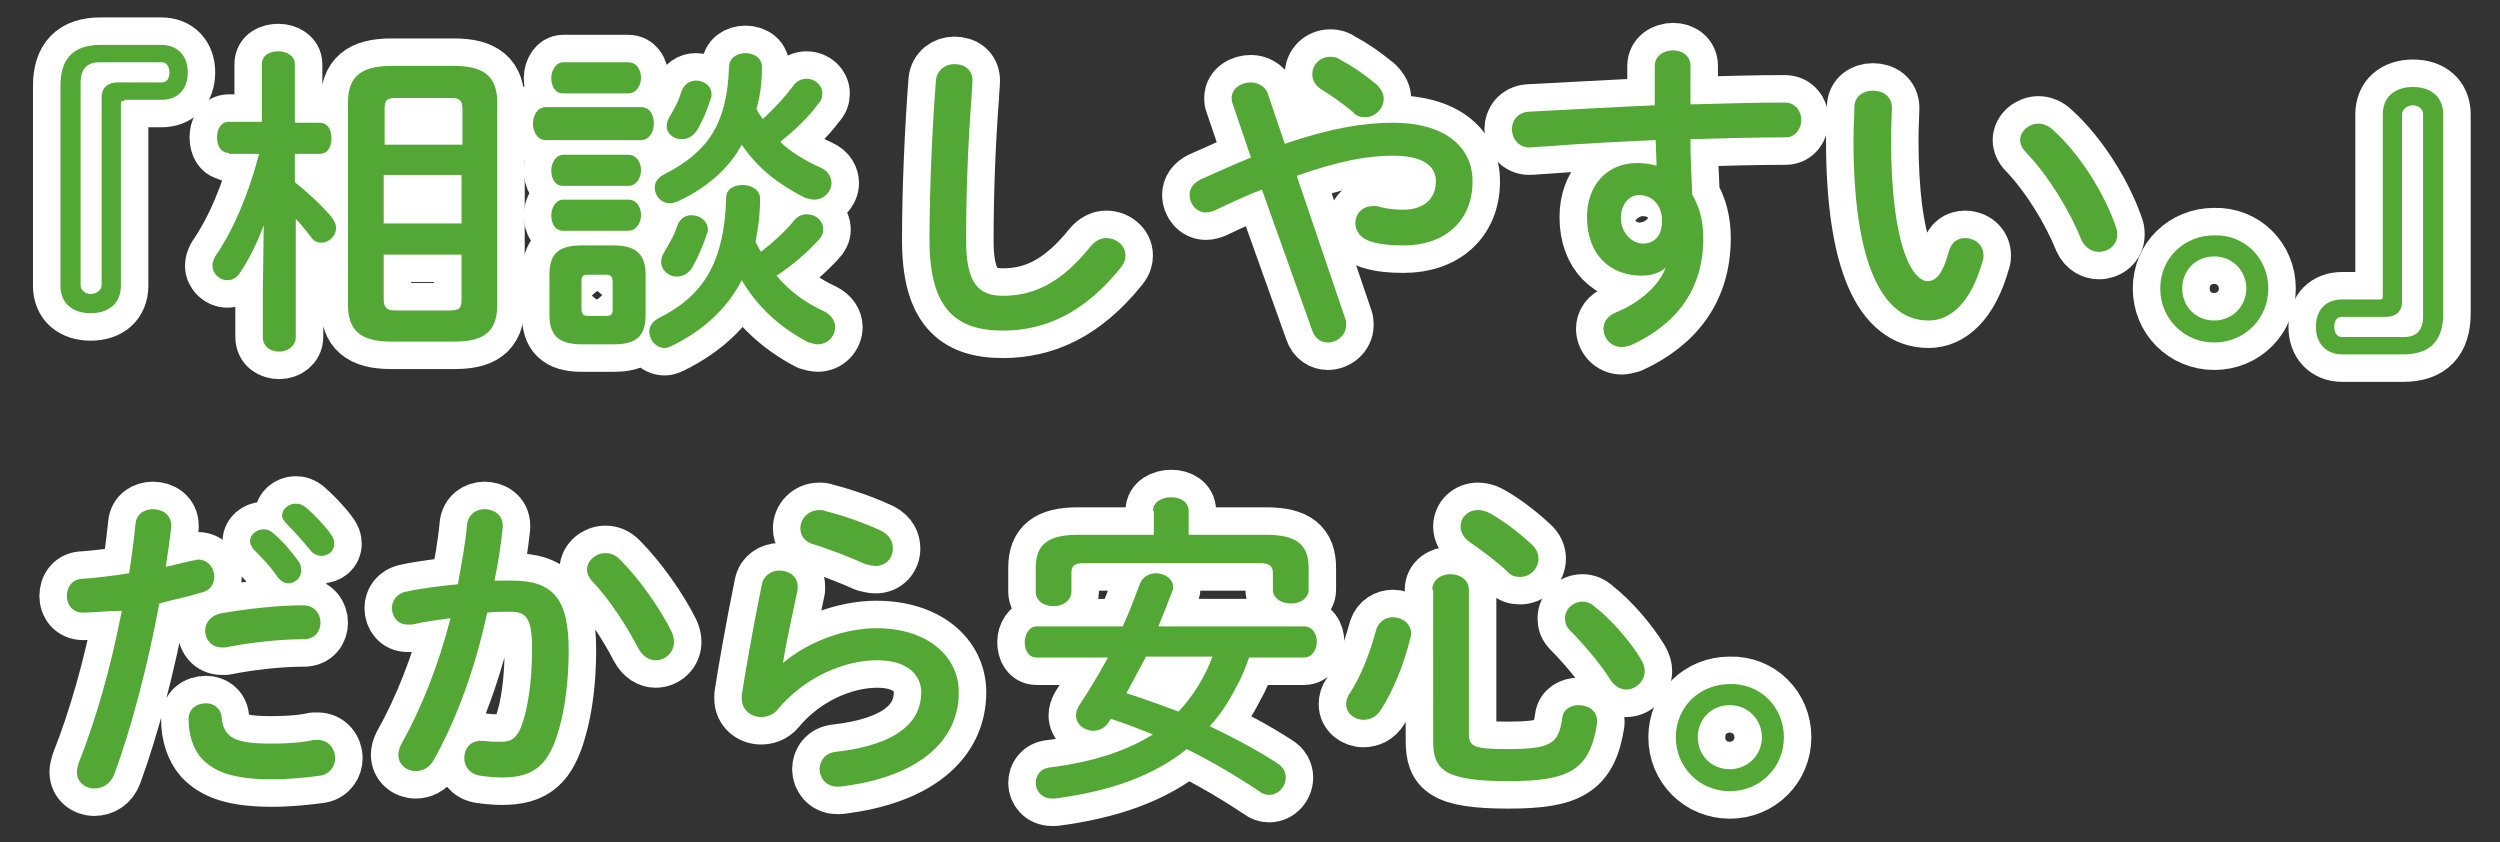 <?xml version="1.0" encoding="utf-8"?>
<!-- Generator: Adobe Illustrator 24.3.0, SVG Export Plug-In . SVG Version: 6.00 Build 0)  -->
<svg version="1.1" id="レイヤー_1" xmlns="http://www.w3.org/2000/svg" xmlns:xlink="http://www.w3.org/1999/xlink" x="0px"
	 y="0px" viewBox="0 0 273 92" style="enable-background:new 0 0 273 92;" xml:space="preserve">
<rect x="0" y="0" width="273" height="92" fill="#333333" stroke="none"/>
<style type="text/css">
	.st0{fill:#53A735;stroke:#FFFFFF;stroke-width:6;stroke-linecap:round;stroke-linejoin:round;stroke-miterlimit:10;}
	.st1{fill:#53A735;}
</style>
<g>
	<path class="st0" d="M13.6,11c-0.3,0-0.4,0-0.4,0.4v19.8c0,1.9-1.3,3-3.3,3s-3.3-1.1-3.3-3V9.4c0-3,1.4-4.5,4.4-4.5h6.6
		c1.8,0,2.9,1.2,2.9,3c0,1.9-1.1,3-2.9,3H13.6z M11.1,10.6c0-1,0.7-1.6,1.7-1.6h4.9c0.5,0,0.8-0.4,0.8-1.1c0-0.6-0.3-1.1-0.8-1.1
		h-6.8c-1.4,0-2.1,0.7-2.1,2.3v22c0,0.6,0.5,1,1.1,1s1.2-0.4,1.2-1V10.6z"/>
	<path class="st0" d="M25,16.7c-0.9,0-1.3-0.8-1.3-1.7s0.4-1.7,1.3-1.7h3.6V7c0-1,0.9-1.4,1.8-1.4c0.9,0,1.8,0.5,1.8,1.4v6.4h2.7
		c0.9,0,1.3,0.8,1.3,1.7s-0.4,1.7-1.3,1.7h-2.7v3.1c1.4,1.1,2.9,2.5,4,3.8c0.3,0.4,0.5,0.8,0.5,1.2c0,0.9-0.8,1.6-1.6,1.6
		c-0.5,0-0.9-0.2-1.2-0.7c-0.5-0.6-1-1.3-1.6-1.9v12.9c0,1-0.9,1.6-1.8,1.6c-0.9,0-1.8-0.5-1.8-1.6v-4.9l0.1-7.3
		c-0.7,1.9-1.6,3.7-2.6,5.2c-0.4,0.6-0.9,0.8-1.4,0.8c-0.8,0-1.6-0.7-1.6-1.6c0-0.3,0.1-0.6,0.3-1c2-2.9,3.6-6.7,4.8-11.2H25z
		 M42.7,37.3c-3.3,0-4.7-1.2-4.7-4V11.2c0-2.8,1.4-4,4.7-4h6.9c3.3,0,4.7,1.2,4.7,4v22.1c0,3.2-1.8,4-4.7,4H42.7z M50.5,11.9
		c0-0.9-0.3-1.2-1.2-1.2h-6.1c-1,0-1.2,0.3-1.2,1.2v3.9h8.5V11.9z M41.9,24.4h8.5v-5.3h-8.5V24.4z M49.2,33.9c1,0,1.2-0.3,1.2-1.2
		v-4.9h-8.5v4.9c0,0.9,0.4,1.2,1.2,1.2H49.2z"/>
	<path class="st0" d="M59.6,15.3c-0.9,0-1.4-0.9-1.4-1.8c0-0.9,0.5-1.8,1.4-1.8H70c1,0,1.4,0.9,1.4,1.8c0,0.9-0.5,1.8-1.4,1.8H59.6z
		 M63.5,37.6c-2.6,0-3.5-1.1-3.5-3.2V30c0-2.2,0.9-3.2,3.5-3.2h3.5c2.6,0,3.5,1.1,3.5,3.2v4.4c0,2.4-1.1,3.2-3.5,3.2H63.5z
		 M61.5,10.2c-0.9,0-1.3-0.8-1.3-1.7c0-0.8,0.5-1.7,1.3-1.7h7.1c0.9,0,1.4,0.8,1.4,1.7c0,0.8-0.5,1.7-1.4,1.7H61.5z M61.5,20.3
		c-0.9,0-1.3-0.8-1.3-1.7c0-0.8,0.5-1.7,1.3-1.7h7.1c0.9,0,1.4,0.8,1.4,1.7c0,0.8-0.5,1.7-1.4,1.7H61.5z M61.5,25.2
		c-0.9,0-1.3-0.8-1.3-1.7c0-0.8,0.5-1.7,1.3-1.7h7.1c0.9,0,1.4,0.8,1.4,1.7c0,0.8-0.5,1.7-1.4,1.7H61.5z M66.2,34.5
		c0.6,0,0.7-0.2,0.7-0.8v-2.9c0-0.6-0.2-0.8-0.7-0.8h-2c-0.6,0-0.7,0.2-0.7,0.8v2.9c0,0.6,0.2,0.8,0.7,0.8H66.2z M73.3,37.8
		c-0.2,0.1-0.5,0.2-0.7,0.2c-1,0-1.7-0.9-1.7-1.8c0-0.5,0.3-1.1,1.1-1.5c5-2.5,7.1-6.3,7.3-13.1c0-1,0.9-1.4,1.8-1.4
		s1.9,0.5,1.9,1.5c0,1.7-0.2,3.2-0.5,4.7c0.2,0.4,0.4,0.8,0.6,1.1c1.4-1.1,2.6-2.2,3.6-3.4c0.4-0.5,0.9-0.7,1.4-0.7
		c1,0,1.8,0.7,1.8,1.7c0,0.4-0.2,0.8-0.6,1.2c-1.3,1.4-2.8,2.7-4.5,3.8c1.4,1.7,3.2,3,5.2,3.9c0.8,0.4,1.2,1.1,1.2,1.7
		c0,1-0.8,1.9-1.9,1.9c-0.3,0-0.6-0.1-1-0.2c-3.1-1.6-5.6-3.9-7.3-6.8C79.4,33.7,76.8,36.1,73.3,37.8z M74,22
		c-0.3,0.1-0.6,0.2-0.8,0.2c-1,0-1.7-0.8-1.7-1.7c0-0.6,0.3-1.1,1.1-1.5c4.7-2.4,6.8-5.5,7-11.6c0-1.1,0.9-1.6,1.8-1.6
		c1,0,1.9,0.6,1.8,1.7c0,1.6-0.2,3-0.6,4.4c0.2,0.4,0.4,0.7,0.7,1.1c1.3-1.2,2.4-2.4,3.3-3.6c0.4-0.6,1-0.8,1.5-0.8
		c0.9,0,1.7,0.7,1.7,1.6c0,0.4-0.1,0.8-0.5,1.2c-1.1,1.5-2.5,2.8-4.1,4.1c1.2,1.1,2.6,2,4.4,2.8c0.9,0.4,1.2,1.1,1.2,1.7
		c0,0.9-0.8,1.8-1.9,1.8c-0.3,0-0.6-0.1-1-0.2c-3.1-1.6-5.2-3.3-6.9-5.8C79.6,18.4,77.2,20.5,74,22z M75.5,23.5
		c0.9,0,1.8,0.6,1.8,1.6c0,0.1,0,0.3-0.1,0.4c-0.4,1.3-1,2.6-1.6,3.7c-0.4,0.7-1.1,1-1.7,1c-0.9,0-1.7-0.7-1.7-1.6
		c0-0.3,0.1-0.7,0.3-1c0.5-0.9,1.1-1.8,1.4-2.8C74.2,23.9,74.8,23.5,75.5,23.5z M76,8.8c0.9,0,1.7,0.6,1.7,1.5c0,0.2,0,0.3-0.1,0.5
		c-0.4,1.3-0.9,2.4-1.4,3.3c-0.5,0.8-1.1,1.1-1.8,1.1c-0.8,0-1.6-0.6-1.6-1.4c0-0.3,0.1-0.7,0.3-1c0.5-0.9,1-1.7,1.3-2.8
		C74.7,9.2,75.3,8.8,76,8.8z"/>
	<path class="st0" d="M102.2,8.8c0.1-1.2,1.1-1.8,2-1.8c1.1,0,2,0.6,2,1.8c0,0.4-0.1,1.3-0.1,1.7c-0.4,5.2-0.6,10.6-0.6,15.8
		c0,4.7,1.4,6,4,6c3.3,0,6.3-1.3,9.6-5.4c0.5-0.6,1.1-0.9,1.7-0.9c1.1,0,2.1,0.8,2.1,1.9c0,0.4-0.1,0.8-0.5,1.3
		c-4,5-8.3,6.9-12.9,6.9c-5.3,0-8-2.6-8-9.9C101.5,20.7,101.8,14,102.2,8.8z"/>
	<path class="st0" d="M137.8,20.7c-1.6,0.6-3.3,1.4-5.2,2.3c-0.3,0.1-0.6,0.2-0.9,0.2c-1.1,0-1.8-1-1.8-1.9c0-0.7,0.4-1.3,1.2-1.7
		c2-0.9,3.8-1.7,5.5-2.4l-2-5.9c-0.1-0.2-0.1-0.4-0.1-0.6c0-1.1,1.1-1.7,2.1-1.7c0.7,0,1.5,0.4,1.8,1.1l1.9,5.6
		c5-1.7,8.6-2.3,11.8-2.3c5.5,0,8.7,2.5,8.7,6.4c0,4.4-3.1,7-7.5,7c-1.4,0-2.5-0.1-3.5-0.4c-1.2-0.3-1.8-1.2-1.8-2
		c0-1,0.7-1.9,2-1.9c0.2,0,0.4,0,0.7,0.1c0.7,0.2,1.6,0.3,2.5,0.3c2.3,0,3.6-1.2,3.6-3.1c0-1.6-1.3-2.8-4.7-2.8
		c-2.8,0-6,0.6-10.5,2.2l5.3,15.6c0.1,0.2,0.1,0.5,0.1,0.7c0,1.1-1,1.9-2,1.9c-0.7,0-1.4-0.4-1.7-1.3L137.8,20.7z M151.1,10.8
		c0,1.1-1,2-2,2c-0.5,0-1-0.1-1.4-0.6c-1.1-0.9-2.2-1.7-3.5-2.5c-0.6-0.4-0.9-1-0.9-1.6c0-1,0.8-1.9,2-1.9c0.4,0,0.8,0.1,1.2,0.4
		c1.3,0.7,2.3,1.4,3.8,2.6C150.9,9.8,151.1,10.3,151.1,10.8z"/>
	<path class="st0" d="M181.9,29.2c-0.6,0.6-1.6,0.9-2.6,0.9c-3.5,0-6-2.3-6-6.4c0-3.5,2.2-5.9,5.5-5.9c0.7,0,1.4,0.1,2.1,0.3
		l-0.1-2.8c-2.6,0.1-8.5,0.4-12.2,0.7c-0.4,0-1.2,0.1-1.6,0.1c-1.2,0-1.9-1-1.9-2c0-0.9,0.6-1.8,1.8-1.9c4.2-0.2,9-0.5,13.8-0.7
		c0-1.3,0-2.7,0-4.3c0-1.1,1-1.7,2-1.7c1,0,1.9,0.6,1.9,1.7v4.2c3.7-0.1,7.2-0.2,10.3-0.2c1.2,0,1.8,1,1.8,1.9
		c0,0.9-0.6,1.9-1.7,1.9c-3.1,0-6.7,0.1-10.4,0.2c0,2,0.1,4.1,0.2,6.1c0.8,1.3,1.2,2.9,1.2,4.7c0,5.6-2.9,9.4-7.9,11.7
		c-0.4,0.1-0.7,0.2-1,0.2c-1.2,0-2-1-2-2c0-0.7,0.4-1.4,1.4-1.8c2.9-1.2,4.8-3.2,5.4-4.9L181.9,29.2z M177,23.8
		c0,1.7,1.3,2.8,2.4,2.8c1.2,0,2.1-0.8,2.1-2.5c0-1.6-1-2.8-2.5-2.8C177.9,21.3,177,22.3,177,23.8z"/>
	<path class="st0" d="M204.5,9.9c1.1,0,2.1,0.6,2.1,1.9c0,0.5-0.1,2.2-0.1,3.3c0,12.3,2.5,15.6,4,15.6c0.8,0,1.6-0.6,2.3-3.2
		c0.3-1.1,1-1.5,1.8-1.5c1,0,2,0.7,2,1.9c0,0.2,0,0.4-0.1,0.6c-1.3,4.7-3.6,6.5-5.9,6.5c-5.1,0-8.2-6.3-8.2-19.7
		c0-1.6,0.1-2.7,0.1-3.6C202.5,10.5,203.5,9.9,204.5,9.9z M231.1,24.9c0.1,0.3,0.1,0.5,0.1,0.7c0,1.2-1,1.9-2,1.9
		c-0.7,0-1.5-0.4-1.9-1.3c-1.3-3.2-3.6-7-6.1-9.6c-0.4-0.4-0.6-0.9-0.6-1.3c0-1,1-1.8,2-1.8c0.5,0,1.1,0.2,1.6,0.7
		C227.2,16.9,229.9,21.3,231.1,24.9z"/>
	<path class="st0" d="M247.7,31.5c0,3.3-2.6,5.9-5.9,5.9c-3.3,0-5.9-2.6-5.9-5.9c0-3.3,2.6-5.8,5.9-5.8
		C245.1,25.6,247.7,28.2,247.7,31.5z M238.3,31.5c0,2,1.5,3.5,3.5,3.5c1.9,0,3.5-1.5,3.5-3.5c0-1.9-1.5-3.5-3.5-3.5
		C239.8,28,238.3,29.5,238.3,31.5z"/>
	<path class="st0" d="M259.8,32.7c0.3,0,0.4,0,0.4-0.4V12.5c0-1.9,1.3-3,3.3-3s3.3,1.1,3.3,3v21.7c0,3-1.4,4.5-4.4,4.5h-6.6
		c-1.8,0-2.9-1.2-2.9-3c0-1.9,1.1-3,2.9-3H259.8z M262.3,33c0,1-0.7,1.6-1.7,1.6h-4.9c-0.5,0-0.8,0.4-0.8,1.1c0,0.6,0.3,1.1,0.8,1.1
		h6.8c1.4,0,2.1-0.7,2.1-2.3v-22c0-0.6-0.5-1-1.1-1s-1.2,0.4-1.2,1V33z"/>
	<path class="st0" d="M9.1,66.9c-1.2,0-1.8-0.9-1.8-1.8c0-1,0.6-1.9,1.8-1.9c1.4-0.1,3.1-0.3,5-0.6c0.3-1.9,0.5-3.5,0.7-5.4
		c0.1-1.1,1-1.6,1.9-1.6c1,0,2,0.6,2,1.8v0.2c-0.2,1.7-0.4,3-0.6,4.3c1-0.2,2-0.5,3-0.7c0.2,0,0.4-0.1,0.5-0.1
		c1.1,0,1.8,0.9,1.8,1.9c0,0.7-0.4,1.5-1.4,1.7c-1.6,0.5-3.2,0.8-4.6,1.2c-1.3,6.9-3,13.4-4.9,18.6c-0.4,1.1-1.3,1.6-2.2,1.6
		c-1,0-1.9-0.7-1.9-1.8c0-0.3,0.1-0.6,0.2-1c1.9-4.8,3.5-10.4,4.7-16.6C12,66.7,9.9,66.9,9.1,66.9z M22.5,76.8
		c0.8,0,1.6,0.5,1.7,1.5c0.2,2.3,1.5,2.9,5.4,2.9c1.8,0,3.3-0.1,4.7-0.4c0.1,0,0.3,0,0.4,0c1.2,0,1.9,1,1.9,2c0,0.8-0.5,1.7-1.6,1.9
		c-1.5,0.2-3.3,0.4-5.3,0.4c-4.2,0-6.3-0.8-7.7-2.3c-0.9-1-1.4-2.6-1.4-4.1C20.5,77.4,21.5,76.8,22.5,76.8z M33.1,66.1
		c1.3,0,1.9,1,1.9,1.9c0,0.9-0.6,1.8-1.8,1.8c-2.8,0-6.1,0.4-8.6,0.9c-0.1,0-0.3,0-0.4,0c-1.1,0-1.8-0.9-1.8-1.8
		c0-0.8,0.5-1.6,1.6-1.9C26.8,66.5,30.3,66.1,33.1,66.1z M27.3,59.1c0-0.7,0.7-1.3,1.5-1.3c0.3,0,0.7,0.1,1,0.4c1,0.8,2,2,2.8,3.1
		c0.2,0.3,0.3,0.6,0.3,1c0,0.8-0.7,1.4-1.4,1.4c-0.4,0-0.8-0.2-1.2-0.7c-0.8-1.2-1.8-2.2-2.6-3C27.4,59.6,27.3,59.3,27.3,59.1z
		 M30.8,56.3c0-0.7,0.7-1.3,1.5-1.3c0.4,0,0.7,0.1,1.1,0.4c0.9,0.8,2,1.9,2.7,2.9c0.3,0.4,0.4,0.7,0.4,1.1c0,0.8-0.7,1.3-1.4,1.3
		c-0.4,0-0.9-0.2-1.2-0.6c-0.8-1-1.8-2.1-2.6-2.9C30.9,56.8,30.8,56.5,30.8,56.3z"/>
	<path class="st0" d="M47.3,83.1c-0.5,0.8-1.2,1.1-1.9,1.1c-1,0-1.9-0.7-1.9-1.8c0-0.3,0.1-0.7,0.3-1.1c2.2-3.9,4.1-8.7,5.4-13.8
		c-1.4,0.2-2.9,0.4-4.2,0.7c-0.1,0-0.3,0-0.5,0c-1.1,0-1.7-0.9-1.7-1.8c0-0.8,0.5-1.6,1.6-1.8c1.8-0.4,3.7-0.6,5.6-0.8
		c0.4-2.2,0.8-4.3,1-6.5c0.1-1.1,1-1.7,1.9-1.7c1,0,2,0.6,2,1.8v0.2c-0.2,1.9-0.5,3.9-0.9,5.8c0.7,0,1.3,0,1.9,0
		c4.5,0,6.2,2,6.2,7.6c0,3.3-0.4,6.3-1,8.4c-1.1,4.1-2.7,5.5-6.3,5.5c-0.8,0-1.7-0.1-2.4-0.2c-1.2-0.2-1.7-1.1-1.7-1.9
		c0-1,0.6-1.9,1.8-1.9c0.1,0,0.2,0,0.3,0c0.7,0.1,1.2,0.1,1.9,0.1c1.2,0,1.9-0.4,2.5-2.5c0.6-2,0.9-4.8,0.9-7.7c0-3.2-0.6-4-2.3-4
		c-0.8,0-1.7,0-2.6,0.1C51.9,73,49.8,78.7,47.3,83.1z M73.3,68.9c0.2,0.4,0.3,0.8,0.3,1.2c0,1.2-1,2-2,2c-0.7,0-1.4-0.4-1.9-1.3
		c-1.3-2.5-3.1-5.3-5-7.3c-0.4-0.4-0.6-0.9-0.6-1.3c0-1,1-1.8,2-1.8c0.6,0,1.1,0.2,1.6,0.7C69.9,63.3,72.1,66.5,73.3,68.9z"/>
	<path class="st0" d="M85.5,72.4c2.7-2.3,6.7-3.8,10.2-3.8c5.5,0,9,3,9,7c0,5.4-4.5,9.3-13,10.3c-0.1,0-0.2,0-0.3,0
		c-1.2,0-1.9-1-1.9-1.9c0-0.9,0.6-1.8,1.8-1.9c6.9-0.8,9.3-3.4,9.3-6.5c0-1.8-1.4-3.5-4.8-3.5c-3.7,0-8,1.9-10.9,5.4
		c-0.5,0.6-1.2,0.8-1.8,0.8c-1.1,0-2.1-0.8-2.1-2c0-0.1,0-0.3,0-0.4c0.4-2.6,1.2-7.2,2.2-12.1c0.2-1,1.1-1.5,1.9-1.5
		c1,0,2,0.6,2,1.7c0,0.1,0,0.2,0,0.4C86.4,67.7,85.8,70.4,85.5,72.4L85.5,72.4z M96.3,58c0.9,0.5,1.2,1.2,1.2,1.9
		c0,1-0.7,1.9-1.9,1.9c-0.3,0-0.7-0.1-1.1-0.2c-1.8-0.8-4.1-1.7-5.8-2.2c-0.9-0.3-1.3-1-1.3-1.7c0-1,0.8-2,2.1-2
		c0.2,0,0.4,0,0.6,0.1C92.1,56.3,94.4,57.1,96.3,58z"/>
	<path class="st0" d="M136.4,71.8c-0.4,1.1-0.8,2.2-1.4,3.2c-0.8,1.6-1.7,3-2.9,4.3c2.5,1.2,5,2.5,7.3,4c0.7,0.4,1,1,1,1.6
		c0,1-0.8,1.9-1.8,1.9c-0.4,0-0.7-0.1-1.1-0.4c-2.7-1.8-5.3-3.3-7.9-4.6c-3.6,2.9-8.3,4.6-14.4,5.4c-0.1,0-0.2,0-0.3,0
		c-1.2,0-1.8-0.9-1.8-1.7c0-0.8,0.5-1.6,1.6-1.7c4.7-0.6,8.3-1.8,11.2-3.6c-1.5-0.6-3-1.2-4.6-1.7l-0.2,0.3c-0.4,0.7-1.1,1-1.7,1
		c-1,0-1.9-0.7-1.9-1.7c0-0.3,0.1-0.6,0.3-1c1.2-1.8,2.2-3.5,3.2-5.3h-7.8c-0.9,0-1.3-0.8-1.3-1.7c0-0.8,0.5-1.7,1.3-1.7h9.4
		c0.7-1.5,1.3-3.1,1.9-4.7c0.3-0.7,1-1.1,1.7-1.1c1,0,1.9,0.6,1.9,1.5c0,0.2,0,0.3-0.1,0.5c-0.5,1.3-1,2.6-1.5,3.8h15.9
		c0.9,0,1.4,0.8,1.4,1.7c0,0.8-0.5,1.7-1.4,1.7H136.4z M125.9,55.8c0-1,1-1.5,2-1.5c1,0,1.9,0.5,1.9,1.5v2.6h8.5
		c3.3,0,4.6,1.1,4.6,3.6v2.4c0,1-1,1.5-1.9,1.5c-1,0-2-0.5-2-1.5v-1.8c0-0.7-0.3-1.1-1.3-1.1h-19.4c-1,0-1.3,0.3-1.3,1.1v2
		c0,1-1,1.6-1.9,1.6c-1,0-2-0.5-2-1.6V62c0-2.5,1.3-3.6,4.6-3.6h8.3V55.8z M125.1,71.8c-0.7,1.3-1.4,2.6-2.1,3.9
		c1.9,0.6,3.8,1.3,5.7,2c1.6-1.7,2.9-3.8,3.7-6H125.1z"/>
	<path class="st0" d="M152.1,67.4c1,0,2,0.7,2,1.8c0,0.1,0,0.3-0.1,0.5c-0.7,2.9-1.9,5.8-3.2,7.8c-0.5,0.8-1.2,1.1-1.9,1.1
		c-1,0-1.9-0.7-1.9-1.7c0-0.4,0.1-0.8,0.4-1.2c1.2-1.8,2.2-4.4,2.9-7C150.6,67.8,151.4,67.4,152.1,67.4z M156.4,64.4
		c0-1.1,1-1.7,2-1.7c1,0,2,0.6,2,1.7v15.7c0,1.4,0.5,1.7,4.1,1.7c4.8,0,5.7-0.5,6.1-3.4c0.1-1,1-1.4,1.8-1.4c1,0,2,0.6,2,1.7
		c0,0.1,0,0.2,0,0.3c-0.8,5.1-3,6.3-9.7,6.3c-7.1,0-8.2-1.3-8.2-4.4V64.4z M167.2,59.4c0.6,0.5,0.8,1.1,0.8,1.6c0,1.1-0.9,2-2,2
		c-0.5,0-1-0.1-1.4-0.6c-1.3-1.2-2.8-2.3-4.1-3.2c-0.7-0.5-1-1.1-1-1.7c0-1,0.8-1.8,1.9-1.8c0.4,0,0.8,0.1,1.2,0.3
		C164.1,56.8,165.8,58.1,167.2,59.4z M179.2,72c0.3,0.5,0.4,0.9,0.4,1.3c0,1.1-1,2-2,2c-0.6,0-1.2-0.3-1.7-1
		c-1.1-1.8-3.1-4.1-4.4-5.4c-0.5-0.5-0.6-0.9-0.6-1.4c0-1,0.9-1.8,1.9-1.8c0.5,0,1,0.2,1.4,0.6C175.9,67.6,178,70,179.2,72z"/>
	<path class="st0" d="M194.8,80.5c0,3.3-2.6,5.9-5.9,5.9c-3.3,0-5.9-2.6-5.9-5.9c0-3.3,2.6-5.8,5.9-5.8
		C192.2,74.6,194.8,77.2,194.8,80.5z M185.4,80.5c0,2,1.5,3.5,3.5,3.5c1.9,0,3.5-1.5,3.5-3.5c0-1.9-1.5-3.5-3.5-3.5
		C186.9,77,185.4,78.5,185.4,80.5z"/>
</g>
<g>
	<path class="st1" d="M13.6,11c-0.3,0-0.4,0-0.4,0.4v19.8c0,1.9-1.3,3-3.3,3s-3.3-1.1-3.3-3V9.4c0-3,1.4-4.5,4.4-4.5h6.6
		c1.8,0,2.9,1.2,2.9,3c0,1.9-1.1,3-2.9,3H13.6z M11.1,10.6c0-1,0.7-1.6,1.7-1.6h4.9c0.5,0,0.8-0.4,0.8-1.1c0-0.6-0.3-1.1-0.8-1.1
		h-6.8c-1.4,0-2.1,0.7-2.1,2.3v22c0,0.6,0.5,1,1.1,1s1.2-0.4,1.2-1V10.6z"/>
	<path class="st1" d="M25,16.7c-0.9,0-1.3-0.8-1.3-1.7s0.4-1.7,1.3-1.7h3.6V7c0-1,0.9-1.4,1.8-1.4c0.9,0,1.8,0.5,1.8,1.4v6.4h2.7
		c0.9,0,1.3,0.8,1.3,1.7s-0.4,1.7-1.3,1.7h-2.7v3.1c1.4,1.1,2.9,2.5,4,3.8c0.3,0.4,0.5,0.8,0.5,1.2c0,0.9-0.8,1.6-1.6,1.6
		c-0.5,0-0.9-0.2-1.2-0.7c-0.5-0.6-1-1.3-1.6-1.9v12.9c0,1-0.9,1.6-1.8,1.6c-0.9,0-1.8-0.5-1.8-1.6v-4.9l0.1-7.3
		c-0.7,1.9-1.6,3.7-2.6,5.2c-0.4,0.6-0.9,0.8-1.4,0.8c-0.8,0-1.6-0.7-1.6-1.6c0-0.3,0.1-0.6,0.3-1c2-2.9,3.6-6.7,4.8-11.2H25z
		 M42.7,37.3c-3.3,0-4.7-1.2-4.7-4V11.2c0-2.8,1.4-4,4.7-4h6.9c3.3,0,4.7,1.2,4.7,4v22.1c0,3.2-1.8,4-4.7,4H42.7z M50.5,11.9
		c0-0.9-0.3-1.2-1.2-1.2h-6.1c-1,0-1.2,0.3-1.2,1.2v3.9h8.5V11.9z M41.9,24.4h8.5v-5.3h-8.5V24.4z M49.2,33.9c1,0,1.2-0.3,1.2-1.2
		v-4.9h-8.5v4.9c0,0.9,0.4,1.2,1.2,1.2H49.2z"/>
	<path class="st1" d="M59.6,15.3c-0.9,0-1.4-0.9-1.4-1.8c0-0.9,0.5-1.8,1.4-1.8H70c1,0,1.4,0.9,1.4,1.8c0,0.9-0.5,1.8-1.4,1.8H59.6z
		 M63.5,37.6c-2.6,0-3.5-1.1-3.5-3.2V30c0-2.2,0.9-3.2,3.5-3.2h3.5c2.6,0,3.5,1.1,3.5,3.2v4.4c0,2.4-1.1,3.2-3.5,3.2H63.5z
		 M61.5,10.2c-0.9,0-1.3-0.8-1.3-1.7c0-0.8,0.5-1.7,1.3-1.7h7.1c0.9,0,1.4,0.8,1.4,1.7c0,0.8-0.5,1.7-1.4,1.7H61.5z M61.5,20.3
		c-0.9,0-1.3-0.8-1.3-1.7c0-0.8,0.5-1.7,1.3-1.7h7.1c0.9,0,1.4,0.8,1.4,1.7c0,0.8-0.5,1.7-1.4,1.7H61.5z M61.5,25.2
		c-0.9,0-1.3-0.8-1.3-1.7c0-0.8,0.5-1.7,1.3-1.7h7.1c0.9,0,1.4,0.8,1.4,1.7c0,0.8-0.5,1.7-1.4,1.7H61.5z M66.2,34.5
		c0.6,0,0.7-0.2,0.7-0.8v-2.9c0-0.6-0.2-0.8-0.7-0.8h-2c-0.6,0-0.7,0.2-0.7,0.8v2.9c0,0.6,0.2,0.8,0.7,0.8H66.2z M73.3,37.8
		c-0.2,0.1-0.5,0.2-0.7,0.2c-1,0-1.7-0.9-1.7-1.8c0-0.5,0.3-1.1,1.1-1.5c5-2.5,7.1-6.3,7.3-13.1c0-1,0.9-1.4,1.8-1.4
		s1.9,0.5,1.9,1.5c0,1.7-0.2,3.2-0.5,4.7c0.2,0.4,0.4,0.8,0.6,1.1c1.4-1.1,2.6-2.2,3.6-3.4c0.4-0.5,0.9-0.7,1.4-0.7
		c1,0,1.8,0.7,1.8,1.7c0,0.4-0.2,0.8-0.6,1.2c-1.3,1.4-2.8,2.7-4.5,3.8c1.4,1.7,3.2,3,5.2,3.9c0.8,0.4,1.2,1.1,1.2,1.7
		c0,1-0.8,1.9-1.9,1.9c-0.3,0-0.6-0.1-1-0.2c-3.1-1.6-5.6-3.9-7.3-6.8C79.4,33.7,76.8,36.1,73.3,37.8z M74,22
		c-0.3,0.1-0.6,0.2-0.8,0.2c-1,0-1.7-0.8-1.7-1.7c0-0.6,0.3-1.1,1.1-1.5c4.7-2.4,6.8-5.5,7-11.6c0-1.1,0.9-1.6,1.8-1.6
		c1,0,1.9,0.6,1.8,1.7c0,1.6-0.2,3-0.6,4.4c0.2,0.4,0.4,0.7,0.7,1.1c1.3-1.2,2.4-2.4,3.3-3.6c0.4-0.6,1-0.8,1.5-0.8
		c0.9,0,1.7,0.7,1.7,1.6c0,0.4-0.1,0.8-0.5,1.2c-1.1,1.5-2.5,2.8-4.1,4.1c1.2,1.1,2.6,2,4.4,2.8c0.9,0.4,1.2,1.1,1.2,1.7
		c0,0.9-0.8,1.8-1.9,1.8c-0.3,0-0.6-0.1-1-0.2c-3.1-1.6-5.2-3.3-6.9-5.8C79.6,18.4,77.2,20.5,74,22z M75.5,23.5
		c0.9,0,1.8,0.6,1.8,1.6c0,0.1,0,0.3-0.1,0.4c-0.4,1.3-1,2.6-1.6,3.7c-0.4,0.7-1.1,1-1.7,1c-0.9,0-1.7-0.7-1.7-1.6
		c0-0.3,0.1-0.7,0.3-1c0.5-0.9,1.1-1.8,1.4-2.8C74.2,23.9,74.8,23.5,75.5,23.5z M76,8.8c0.9,0,1.7,0.6,1.7,1.5c0,0.2,0,0.3-0.1,0.5
		c-0.4,1.3-0.9,2.4-1.4,3.3c-0.5,0.8-1.1,1.1-1.8,1.1c-0.8,0-1.6-0.6-1.6-1.4c0-0.3,0.1-0.7,0.3-1c0.5-0.9,1-1.7,1.3-2.8
		C74.7,9.2,75.3,8.8,76,8.8z"/>
	<path class="st1" d="M102.2,8.8c0.1-1.2,1.1-1.8,2-1.8c1.1,0,2,0.6,2,1.8c0,0.4-0.1,1.3-0.1,1.7c-0.4,5.2-0.6,10.6-0.6,15.8
		c0,4.7,1.4,6,4,6c3.3,0,6.3-1.3,9.6-5.4c0.5-0.6,1.1-0.9,1.7-0.9c1.1,0,2.1,0.8,2.1,1.9c0,0.4-0.1,0.8-0.5,1.3
		c-4,5-8.3,6.9-12.9,6.9c-5.3,0-8-2.6-8-9.9C101.5,20.7,101.8,14,102.2,8.8z"/>
	<path class="st1" d="M137.8,20.7c-1.6,0.6-3.3,1.4-5.2,2.3c-0.3,0.1-0.6,0.2-0.9,0.2c-1.1,0-1.8-1-1.8-1.9c0-0.7,0.4-1.3,1.2-1.7
		c2-0.9,3.8-1.7,5.5-2.4l-2-5.9c-0.1-0.2-0.1-0.4-0.1-0.6c0-1.1,1.1-1.7,2.1-1.7c0.7,0,1.5,0.4,1.8,1.1l1.9,5.6
		c5-1.7,8.6-2.3,11.8-2.3c5.5,0,8.7,2.5,8.7,6.4c0,4.4-3.1,7-7.5,7c-1.4,0-2.5-0.1-3.5-0.4c-1.2-0.3-1.8-1.2-1.8-2
		c0-1,0.7-1.9,2-1.9c0.2,0,0.4,0,0.7,0.1c0.7,0.2,1.6,0.3,2.5,0.3c2.3,0,3.6-1.2,3.6-3.1c0-1.6-1.3-2.8-4.7-2.8
		c-2.8,0-6,0.6-10.5,2.2l5.3,15.6c0.1,0.2,0.1,0.5,0.1,0.7c0,1.1-1,1.9-2,1.9c-0.7,0-1.4-0.4-1.7-1.3L137.8,20.7z M151.1,10.8
		c0,1.1-1,2-2,2c-0.5,0-1-0.1-1.4-0.6c-1.1-0.9-2.2-1.7-3.5-2.5c-0.6-0.4-0.9-1-0.9-1.6c0-1,0.8-1.9,2-1.9c0.4,0,0.8,0.1,1.2,0.4
		c1.3,0.7,2.3,1.4,3.8,2.6C150.9,9.8,151.1,10.3,151.1,10.8z"/>
	<path class="st1" d="M181.9,29.2c-0.6,0.6-1.6,0.9-2.6,0.9c-3.5,0-6-2.3-6-6.4c0-3.5,2.2-5.9,5.5-5.9c0.7,0,1.4,0.1,2.1,0.3
		l-0.1-2.8c-2.6,0.1-8.5,0.4-12.2,0.7c-0.4,0-1.2,0.1-1.6,0.1c-1.2,0-1.9-1-1.9-2c0-0.9,0.6-1.8,1.8-1.9c4.2-0.2,9-0.5,13.8-0.7
		c0-1.3,0-2.7,0-4.3c0-1.1,1-1.7,2-1.7c1,0,1.9,0.6,1.9,1.7v4.2c3.7-0.1,7.2-0.2,10.3-0.2c1.2,0,1.8,1,1.8,1.9
		c0,0.9-0.6,1.9-1.7,1.9c-3.1,0-6.7,0.1-10.4,0.2c0,2,0.1,4.1,0.2,6.1c0.8,1.3,1.2,2.9,1.2,4.7c0,5.6-2.9,9.4-7.9,11.7
		c-0.4,0.1-0.7,0.2-1,0.2c-1.2,0-2-1-2-2c0-0.7,0.4-1.4,1.4-1.8c2.9-1.2,4.8-3.2,5.4-4.9L181.9,29.2z M177,23.8
		c0,1.7,1.3,2.8,2.4,2.8c1.2,0,2.1-0.8,2.1-2.5c0-1.6-1-2.8-2.5-2.8C177.9,21.3,177,22.3,177,23.8z"/>
	<path class="st1" d="M204.5,9.9c1.1,0,2.1,0.6,2.1,1.9c0,0.5-0.1,2.2-0.1,3.3c0,12.3,2.5,15.6,4,15.6c0.8,0,1.6-0.6,2.3-3.2
		c0.3-1.1,1-1.5,1.8-1.5c1,0,2,0.7,2,1.9c0,0.2,0,0.4-0.1,0.6c-1.3,4.7-3.6,6.5-5.9,6.5c-5.1,0-8.2-6.3-8.2-19.7
		c0-1.6,0.1-2.7,0.1-3.6C202.5,10.5,203.5,9.9,204.5,9.9z M231.1,24.9c0.1,0.3,0.1,0.5,0.1,0.7c0,1.2-1,1.9-2,1.9
		c-0.7,0-1.5-0.4-1.9-1.3c-1.3-3.2-3.6-7-6.1-9.6c-0.4-0.4-0.6-0.9-0.6-1.3c0-1,1-1.8,2-1.8c0.5,0,1.1,0.2,1.6,0.7
		C227.2,16.9,229.9,21.3,231.1,24.9z"/>
	<path class="st1" d="M247.7,31.5c0,3.3-2.6,5.9-5.9,5.9c-3.3,0-5.9-2.6-5.9-5.9c0-3.3,2.6-5.8,5.9-5.8
		C245.1,25.6,247.7,28.2,247.7,31.5z M238.3,31.5c0,2,1.5,3.5,3.5,3.5c1.9,0,3.5-1.5,3.5-3.5c0-1.9-1.5-3.5-3.5-3.5
		C239.8,28,238.3,29.5,238.3,31.5z"/>
	<path class="st1" d="M259.8,32.7c0.3,0,0.4,0,0.4-0.4V12.5c0-1.9,1.3-3,3.3-3s3.3,1.1,3.3,3v21.7c0,3-1.4,4.5-4.4,4.5h-6.6
		c-1.8,0-2.9-1.2-2.9-3c0-1.9,1.1-3,2.9-3H259.8z M262.3,33c0,1-0.7,1.6-1.7,1.6h-4.9c-0.5,0-0.8,0.4-0.8,1.1c0,0.6,0.3,1.1,0.8,1.1
		h6.8c1.4,0,2.1-0.7,2.1-2.3v-22c0-0.6-0.5-1-1.1-1s-1.2,0.4-1.2,1V33z"/>
	<path class="st1" d="M9.1,66.9c-1.2,0-1.8-0.9-1.8-1.8c0-1,0.6-1.9,1.8-1.9c1.4-0.1,3.1-0.3,5-0.6c0.3-1.9,0.5-3.5,0.7-5.4
		c0.1-1.1,1-1.6,1.9-1.6c1,0,2,0.6,2,1.8v0.2c-0.2,1.7-0.4,3-0.6,4.3c1-0.2,2-0.5,3-0.7c0.2,0,0.4-0.1,0.5-0.1
		c1.1,0,1.8,0.9,1.8,1.9c0,0.7-0.4,1.5-1.4,1.7c-1.6,0.5-3.2,0.8-4.6,1.2c-1.3,6.9-3,13.4-4.9,18.6c-0.4,1.1-1.3,1.6-2.2,1.6
		c-1,0-1.9-0.7-1.9-1.8c0-0.3,0.1-0.6,0.2-1c1.9-4.8,3.5-10.4,4.7-16.6C12,66.7,9.9,66.9,9.1,66.9z M22.5,76.8
		c0.8,0,1.6,0.5,1.7,1.5c0.2,2.3,1.5,2.9,5.4,2.9c1.8,0,3.3-0.1,4.7-0.4c0.1,0,0.3,0,0.4,0c1.2,0,1.9,1,1.9,2c0,0.8-0.5,1.7-1.6,1.9
		c-1.5,0.2-3.3,0.4-5.3,0.4c-4.2,0-6.3-0.8-7.7-2.3c-0.9-1-1.4-2.6-1.4-4.1C20.5,77.4,21.5,76.8,22.5,76.8z M33.1,66.1
		c1.3,0,1.9,1,1.9,1.9c0,0.9-0.6,1.8-1.8,1.8c-2.8,0-6.1,0.4-8.6,0.9c-0.1,0-0.3,0-0.4,0c-1.1,0-1.8-0.9-1.8-1.8
		c0-0.8,0.5-1.6,1.6-1.9C26.8,66.5,30.3,66.1,33.1,66.1z M27.3,59.1c0-0.7,0.7-1.3,1.5-1.3c0.3,0,0.7,0.1,1,0.4c1,0.8,2,2,2.8,3.1
		c0.2,0.3,0.3,0.6,0.3,1c0,0.8-0.7,1.4-1.4,1.4c-0.4,0-0.8-0.2-1.2-0.7c-0.8-1.2-1.8-2.2-2.6-3C27.4,59.6,27.3,59.3,27.3,59.1z
		 M30.8,56.3c0-0.7,0.7-1.3,1.5-1.3c0.4,0,0.7,0.1,1.1,0.4c0.9,0.8,2,1.9,2.7,2.9c0.3,0.4,0.4,0.7,0.4,1.1c0,0.8-0.7,1.3-1.4,1.3
		c-0.4,0-0.9-0.2-1.2-0.6c-0.8-1-1.8-2.1-2.6-2.9C30.9,56.8,30.8,56.5,30.8,56.3z"/>
	<path class="st1" d="M47.3,83.1c-0.5,0.8-1.2,1.1-1.9,1.1c-1,0-1.9-0.7-1.9-1.8c0-0.3,0.1-0.7,0.3-1.1c2.2-3.9,4.1-8.7,5.4-13.8
		c-1.4,0.2-2.9,0.4-4.2,0.7c-0.1,0-0.3,0-0.5,0c-1.1,0-1.7-0.9-1.7-1.8c0-0.8,0.5-1.6,1.6-1.8c1.8-0.4,3.7-0.6,5.6-0.8
		c0.4-2.2,0.8-4.3,1-6.5c0.1-1.1,1-1.7,1.9-1.7c1,0,2,0.6,2,1.8v0.2c-0.2,1.9-0.5,3.9-0.9,5.8c0.7,0,1.3,0,1.9,0
		c4.5,0,6.2,2,6.2,7.6c0,3.3-0.4,6.3-1,8.4c-1.1,4.1-2.7,5.5-6.3,5.5c-0.8,0-1.7-0.1-2.4-0.2c-1.2-0.2-1.7-1.1-1.7-1.9
		c0-1,0.6-1.9,1.8-1.9c0.1,0,0.2,0,0.3,0c0.7,0.1,1.2,0.1,1.9,0.1c1.2,0,1.9-0.4,2.5-2.5c0.6-2,0.9-4.8,0.9-7.7c0-3.2-0.6-4-2.3-4
		c-0.8,0-1.7,0-2.6,0.1C51.9,73,49.8,78.7,47.3,83.1z M73.3,68.9c0.2,0.4,0.3,0.8,0.3,1.2c0,1.2-1,2-2,2c-0.7,0-1.4-0.4-1.9-1.3
		c-1.3-2.5-3.1-5.3-5-7.3c-0.4-0.4-0.6-0.9-0.6-1.3c0-1,1-1.8,2-1.8c0.6,0,1.1,0.2,1.6,0.7C69.9,63.3,72.1,66.5,73.3,68.9z"/>
	<path class="st1" d="M85.5,72.4c2.7-2.3,6.7-3.8,10.2-3.8c5.5,0,9,3,9,7c0,5.4-4.5,9.3-13,10.3c-0.1,0-0.2,0-0.3,0
		c-1.2,0-1.9-1-1.9-1.9c0-0.9,0.6-1.8,1.8-1.9c6.9-0.8,9.3-3.4,9.3-6.5c0-1.8-1.4-3.5-4.8-3.5c-3.7,0-8,1.9-10.9,5.4
		c-0.5,0.6-1.2,0.8-1.8,0.8c-1.1,0-2.1-0.8-2.1-2c0-0.1,0-0.3,0-0.4c0.4-2.6,1.2-7.2,2.2-12.1c0.2-1,1.1-1.5,1.9-1.5
		c1,0,2,0.6,2,1.7c0,0.1,0,0.2,0,0.4C86.4,67.7,85.8,70.4,85.5,72.4L85.5,72.4z M96.3,58c0.9,0.5,1.2,1.2,1.2,1.9
		c0,1-0.7,1.9-1.9,1.9c-0.3,0-0.7-0.1-1.1-0.2c-1.8-0.8-4.1-1.7-5.8-2.2c-0.9-0.3-1.3-1-1.3-1.7c0-1,0.8-2,2.1-2
		c0.2,0,0.4,0,0.6,0.1C92.1,56.3,94.4,57.1,96.3,58z"/>
	<path class="st1" d="M136.4,71.8c-0.4,1.1-0.8,2.2-1.4,3.2c-0.8,1.6-1.7,3-2.9,4.3c2.5,1.2,5,2.5,7.3,4c0.7,0.4,1,1,1,1.6
		c0,1-0.8,1.9-1.8,1.9c-0.4,0-0.7-0.1-1.1-0.4c-2.7-1.8-5.3-3.3-7.9-4.6c-3.6,2.9-8.3,4.6-14.4,5.4c-0.1,0-0.2,0-0.3,0
		c-1.2,0-1.8-0.9-1.8-1.7c0-0.8,0.5-1.6,1.6-1.7c4.7-0.6,8.3-1.8,11.2-3.6c-1.5-0.6-3-1.2-4.6-1.7l-0.2,0.3c-0.4,0.7-1.1,1-1.7,1
		c-1,0-1.9-0.7-1.9-1.7c0-0.3,0.1-0.6,0.3-1c1.2-1.8,2.2-3.5,3.2-5.3h-7.8c-0.9,0-1.3-0.8-1.3-1.7c0-0.8,0.5-1.7,1.3-1.7h9.4
		c0.7-1.5,1.3-3.1,1.9-4.7c0.3-0.7,1-1.1,1.7-1.1c1,0,1.9,0.6,1.9,1.5c0,0.2,0,0.3-0.1,0.5c-0.5,1.3-1,2.6-1.5,3.8h15.9
		c0.9,0,1.4,0.8,1.4,1.7c0,0.8-0.5,1.7-1.4,1.7H136.4z M125.9,55.8c0-1,1-1.5,2-1.5c1,0,1.9,0.5,1.9,1.5v2.6h8.5
		c3.3,0,4.6,1.1,4.6,3.6v2.4c0,1-1,1.5-1.9,1.5c-1,0-2-0.5-2-1.5v-1.8c0-0.7-0.3-1.1-1.3-1.1h-19.4c-1,0-1.3,0.3-1.3,1.1v2
		c0,1-1,1.6-1.9,1.6c-1,0-2-0.5-2-1.6V62c0-2.5,1.3-3.6,4.6-3.6h8.3V55.8z M125.1,71.8c-0.7,1.3-1.4,2.6-2.1,3.9
		c1.9,0.6,3.8,1.3,5.7,2c1.6-1.7,2.9-3.8,3.7-6H125.1z"/>
	<path class="st1" d="M152.1,67.4c1,0,2,0.7,2,1.8c0,0.1,0,0.3-0.1,0.5c-0.7,2.9-1.9,5.8-3.2,7.8c-0.5,0.8-1.2,1.1-1.9,1.1
		c-1,0-1.9-0.7-1.9-1.7c0-0.4,0.1-0.8,0.4-1.2c1.2-1.8,2.2-4.4,2.9-7C150.6,67.8,151.4,67.4,152.1,67.4z M156.4,64.4
		c0-1.1,1-1.7,2-1.7c1,0,2,0.6,2,1.7v15.7c0,1.4,0.5,1.7,4.1,1.7c4.8,0,5.7-0.5,6.1-3.4c0.1-1,1-1.4,1.8-1.4c1,0,2,0.6,2,1.7
		c0,0.1,0,0.2,0,0.3c-0.8,5.1-3,6.3-9.7,6.3c-7.1,0-8.2-1.3-8.2-4.4V64.4z M167.2,59.4c0.6,0.5,0.8,1.1,0.8,1.6c0,1.1-0.9,2-2,2
		c-0.5,0-1-0.1-1.4-0.6c-1.3-1.2-2.8-2.3-4.1-3.2c-0.7-0.5-1-1.1-1-1.7c0-1,0.8-1.8,1.9-1.8c0.4,0,0.8,0.1,1.2,0.3
		C164.1,56.8,165.8,58.1,167.2,59.4z M179.2,72c0.3,0.5,0.4,0.9,0.4,1.3c0,1.1-1,2-2,2c-0.6,0-1.2-0.3-1.7-1
		c-1.1-1.8-3.1-4.1-4.4-5.4c-0.5-0.5-0.6-0.9-0.6-1.4c0-1,0.9-1.8,1.9-1.8c0.5,0,1,0.2,1.4,0.6C175.9,67.6,178,70,179.2,72z"/>
	<path class="st1" d="M194.8,80.5c0,3.3-2.6,5.9-5.9,5.9c-3.3,0-5.9-2.6-5.9-5.9c0-3.3,2.6-5.8,5.9-5.8
		C192.2,74.6,194.8,77.2,194.8,80.5z M185.4,80.5c0,2,1.5,3.5,3.5,3.5c1.9,0,3.5-1.5,3.5-3.5c0-1.9-1.5-3.5-3.5-3.5
		C186.9,77,185.4,78.5,185.4,80.5z"/>
</g>
</svg>

